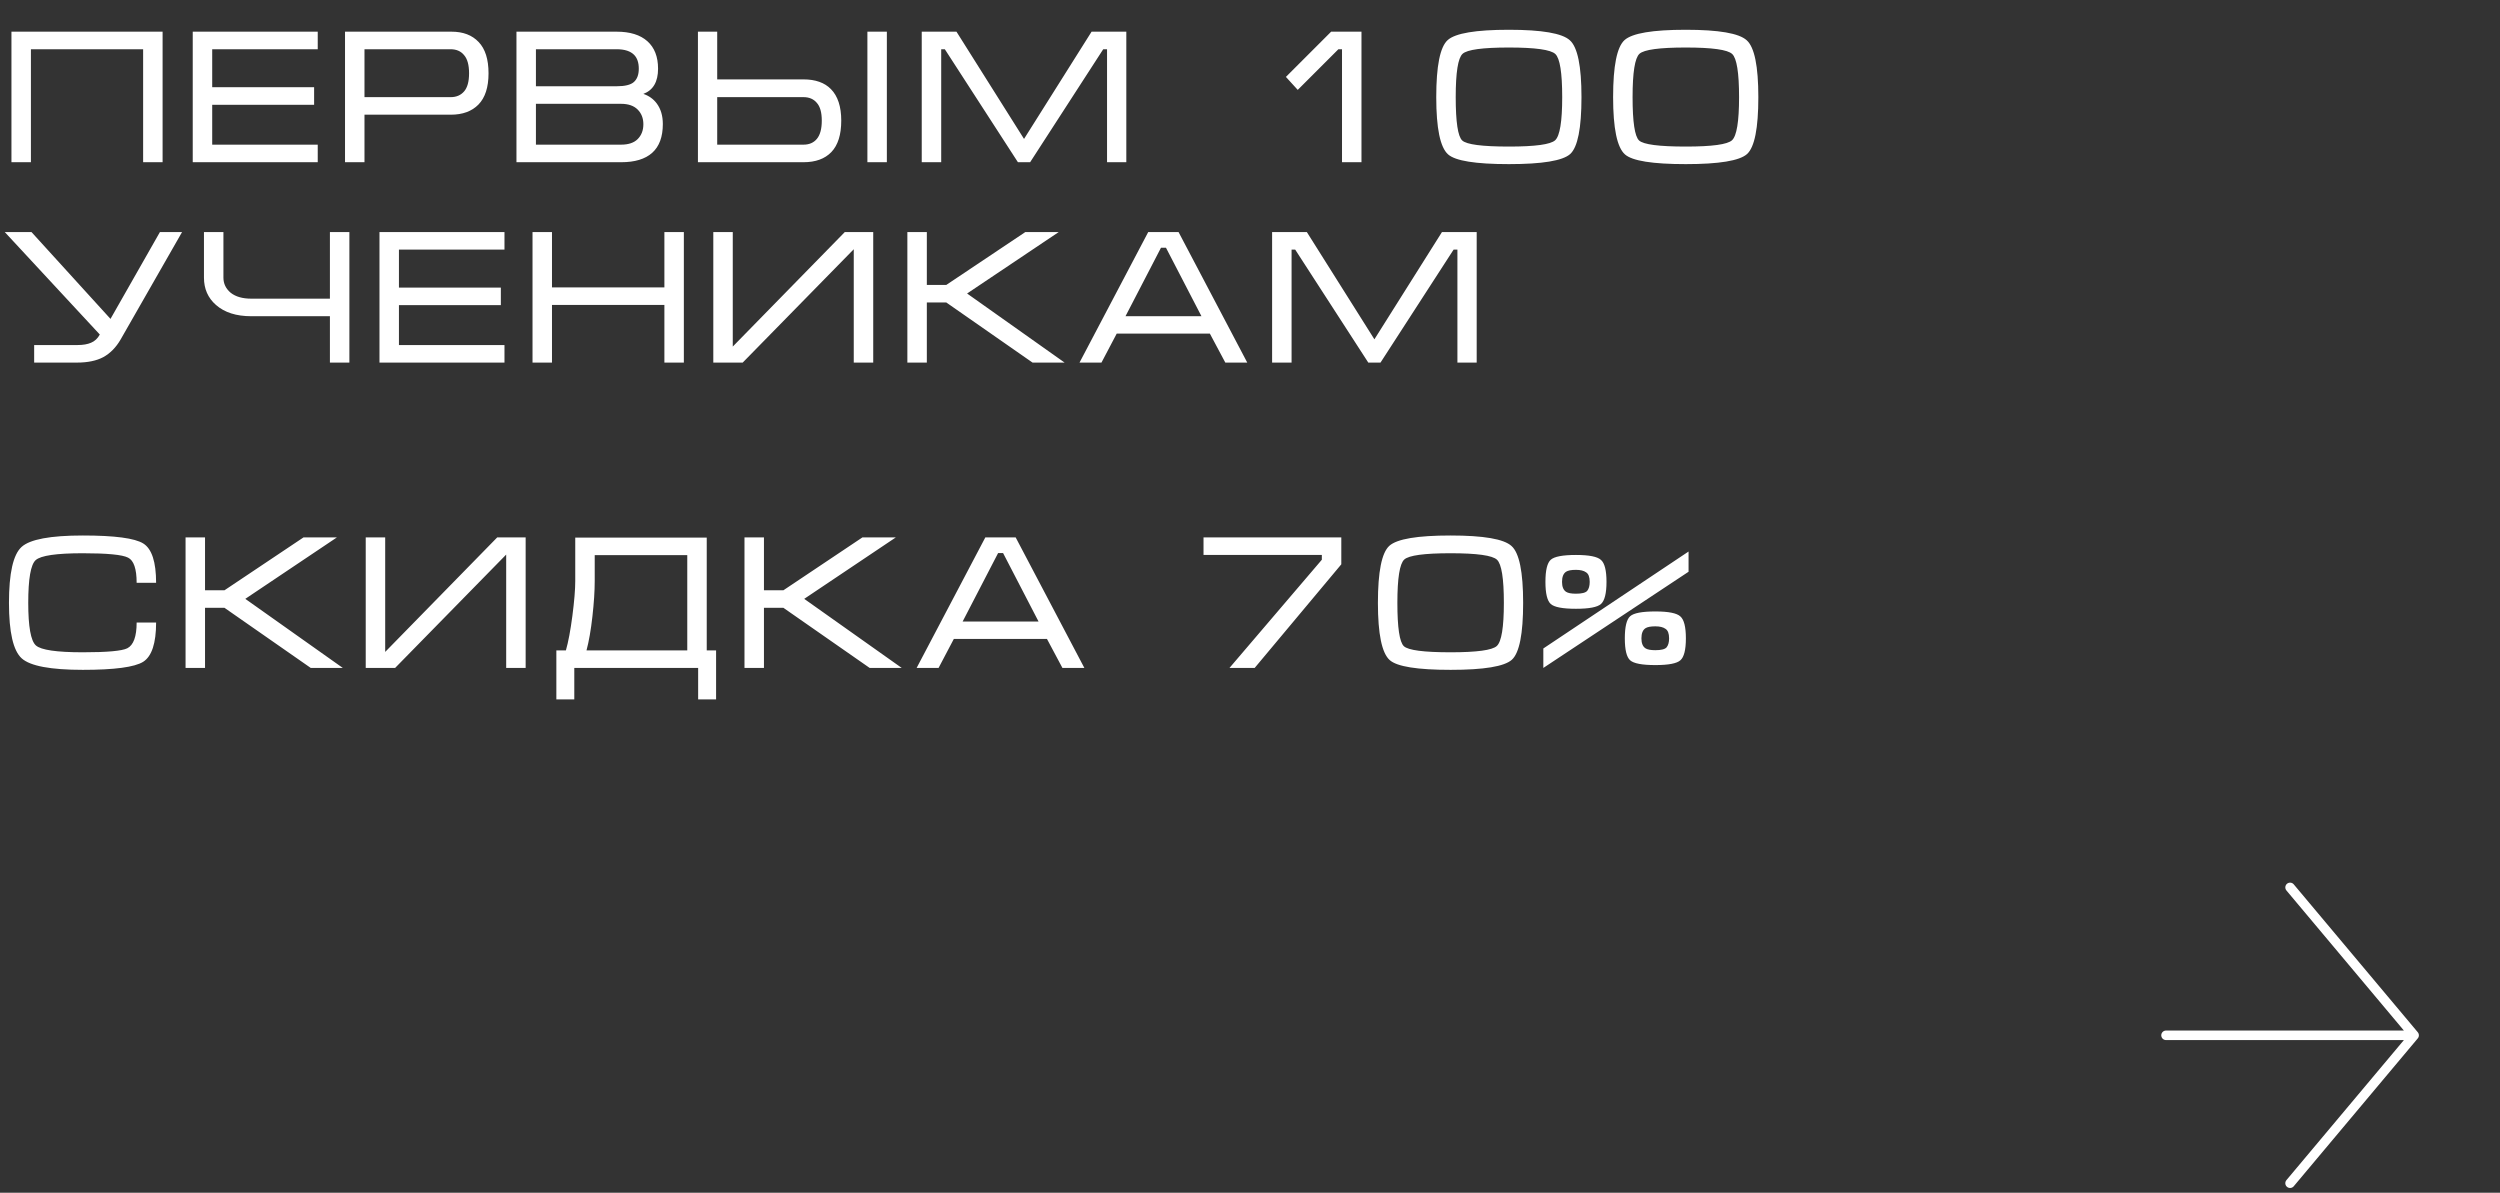 <?xml version="1.0" encoding="UTF-8"?> <svg xmlns="http://www.w3.org/2000/svg" width="262" height="125" viewBox="0 0 262 125" fill="none"><rect x="0" y="0" width="262" height="125" fill="#333333" stroke="none"/><path d="M240 93L253 108.5M253 108.5L240 124M253 108.5H227" stroke="white" stroke-linecap="round" stroke-linejoin="round"></path><path d="M2.96 63.18C2.96 65.673 3.227 67.16 3.76 67.64C4.293 68.12 5.933 68.36 8.68 68.36C11.227 68.36 12.78 68.22 13.34 67.94C13.993 67.607 14.32 66.707 14.32 65.24H16.36C16.36 67.413 15.907 68.787 15 69.36C14.093 69.92 11.987 70.2 8.68 70.2C5.307 70.2 3.173 69.8 2.28 69C1.387 68.2 0.94 66.26 0.94 63.18C0.94 60.073 1.38 58.12 2.26 57.32C3.14 56.52 5.28 56.12 8.68 56.12C12.013 56.12 14.127 56.4 15.02 56.96C15.913 57.52 16.36 58.893 16.36 61.08H14.32C14.32 59.613 14.02 58.733 13.42 58.44C12.82 58.133 11.24 57.98 8.68 57.98C5.92 57.98 4.273 58.22 3.74 58.7C3.22 59.167 2.96 60.66 2.96 63.18ZM19.447 70V56.32H21.487V61.86H23.527L31.807 56.32H35.307L25.707 62.76L35.927 70H32.567L23.527 63.7H21.487V70H19.447ZM55.088 56.32V70H53.048V58.12L41.408 70H38.328V56.32H40.368V68.32L52.108 56.32H55.088ZM60.286 60.9V56.34H74.066V68.16H75.046V73.3H73.166V70H60.186V73.3H58.306V68.16H59.306C59.559 67.28 59.786 66.073 59.986 64.54C60.186 62.993 60.286 61.78 60.286 60.9ZM72.026 58.18H62.326V60.9C62.326 61.94 62.246 63.173 62.086 64.6C61.926 66.027 61.719 67.213 61.466 68.16H72.026V58.18ZM78.022 70V56.32H80.062V61.86H82.102L90.382 56.32H93.882L84.282 62.76L94.502 70H91.142L82.102 63.7H80.062V70H78.022ZM106.442 56.32L113.642 70H111.342L109.722 66.96H99.962L98.362 70H96.062L103.262 56.32H106.442ZM108.842 65.14L105.122 57.96H104.602L100.882 65.14H108.842ZM128.849 70L138.529 58.66V58.16H126.129V56.32H140.569V59.14L131.489 70H128.849ZM159.625 63.18C159.625 66.433 159.232 68.42 158.445 69.14C157.659 69.847 155.519 70.2 152.025 70.2C148.532 70.2 146.405 69.86 145.645 69.18C144.819 68.447 144.405 66.447 144.405 63.18C144.405 59.913 144.805 57.92 145.605 57.2C146.405 56.48 148.545 56.12 152.025 56.12C155.479 56.12 157.605 56.487 158.405 57.22C159.219 57.94 159.625 59.927 159.625 63.18ZM157.605 63.18C157.605 60.62 157.365 59.113 156.885 58.66C156.405 58.207 154.785 57.98 152.025 57.98C149.265 57.98 147.645 58.2 147.165 58.64C146.685 59.08 146.445 60.593 146.445 63.18C146.445 65.78 146.672 67.293 147.125 67.72C147.579 68.147 149.212 68.36 152.025 68.36C154.772 68.36 156.385 68.14 156.865 67.7C157.359 67.247 157.605 65.74 157.605 63.18ZM161.741 67.96L176.961 57.8V59.92L161.741 70V67.96ZM161.961 60.98C161.961 59.767 162.147 58.993 162.521 58.66C162.894 58.327 163.774 58.16 165.161 58.16C166.534 58.16 167.407 58.333 167.781 58.68C168.167 59.013 168.361 59.78 168.361 60.98C168.361 62.18 168.167 62.953 167.781 63.3C167.407 63.633 166.534 63.8 165.161 63.8C163.774 63.8 162.894 63.633 162.521 63.3C162.147 62.967 161.961 62.193 161.961 60.98ZM165.161 62.22C165.774 62.22 166.167 62.12 166.341 61.92C166.514 61.707 166.601 61.393 166.601 60.98C166.601 60.473 166.474 60.14 166.221 59.98C165.981 59.807 165.627 59.72 165.161 59.72C164.667 59.72 164.321 59.787 164.121 59.92C163.841 60.107 163.701 60.46 163.701 60.98C163.701 61.487 163.841 61.833 164.121 62.02C164.321 62.153 164.667 62.22 165.161 62.22ZM170.281 66.9C170.281 65.687 170.467 64.913 170.841 64.58C171.214 64.247 172.094 64.08 173.481 64.08C174.854 64.08 175.727 64.253 176.101 64.6C176.487 64.933 176.681 65.7 176.681 66.9C176.681 68.1 176.487 68.867 176.101 69.2C175.727 69.533 174.854 69.7 173.481 69.7C172.094 69.7 171.214 69.533 170.841 69.2C170.467 68.867 170.281 68.1 170.281 66.9ZM173.481 68.14C174.094 68.14 174.487 68.04 174.661 67.84C174.834 67.627 174.921 67.313 174.921 66.9C174.921 66.393 174.794 66.06 174.541 65.9C174.301 65.727 173.947 65.64 173.481 65.64C172.987 65.64 172.641 65.707 172.441 65.84C172.161 66.027 172.021 66.38 172.021 66.9C172.021 67.407 172.161 67.753 172.441 67.94C172.641 68.073 172.987 68.14 173.481 68.14Z" fill="white"></path><path d="M1.2 3.32H17.04V17H15V5.16H3.24V17H1.2V3.32ZM20.199 3.32H33.299V5.16H22.239V9.14H32.919V10.98H22.239V15.16H33.299V17H20.199V3.32ZM36.158 17V3.32H47.318C48.532 3.32 49.478 3.68 50.158 4.4C50.852 5.12 51.198 6.213 51.198 7.68C51.198 9.147 50.845 10.24 50.138 10.96C49.445 11.667 48.478 12.02 47.238 12.02H38.198V17H36.158ZM38.198 10.18H47.238C47.825 10.18 48.291 9.98 48.638 9.58C48.985 9.18 49.158 8.547 49.158 7.68C49.158 6.813 48.985 6.18 48.638 5.78C48.305 5.367 47.831 5.16 47.218 5.16H38.198V10.18ZM69.465 13C69.465 14.347 69.092 15.353 68.345 16.02C67.612 16.673 66.532 17 65.105 17H54.125V3.32H64.625C66.025 3.32 67.098 3.653 67.845 4.32C68.592 4.987 68.965 5.947 68.965 7.2C68.965 8.573 68.452 9.453 67.425 9.84C68.012 10.04 68.478 10.373 68.825 10.84C69.252 11.413 69.465 12.133 69.465 13ZM66.945 7.2C66.945 6.573 66.785 6.093 66.465 5.76C66.078 5.36 65.465 5.16 64.625 5.16H56.165V9.04H64.625C65.492 9.04 66.092 8.893 66.425 8.6C66.772 8.293 66.945 7.827 66.945 7.2ZM56.165 10.88V15.16H65.085C65.858 15.16 66.438 14.967 66.825 14.58C67.225 14.18 67.425 13.66 67.425 13.02C67.425 12.393 67.225 11.88 66.825 11.48C66.425 11.08 65.845 10.88 65.085 10.88H56.165ZM92.943 17H90.903V3.32H92.943V17ZM73.143 3.32H75.163V8.32H84.203C85.456 8.32 86.416 8.66 87.083 9.34C87.803 10.073 88.163 11.173 88.163 12.64C88.163 14.12 87.816 15.22 87.123 15.94C86.443 16.647 85.47 17 84.203 17H73.143V3.32ZM75.163 10.18V15.16H84.203C84.803 15.16 85.27 14.96 85.603 14.56C85.95 14.147 86.123 13.507 86.123 12.64C86.123 11.787 85.95 11.167 85.603 10.78C85.27 10.38 84.803 10.18 84.203 10.18H75.163ZM100.238 3.32L107.318 14.56L114.398 3.32H118.038V17H116.018V5.16H115.618L107.958 17H106.678L99.018 5.16H98.638V17H96.598V3.32H100.238ZM140.643 5.16H140.263L136.003 9.42L134.763 8.06L139.503 3.32H142.683V17H140.643V5.16ZM165.739 10.18C165.739 13.433 165.345 15.42 164.559 16.14C163.772 16.847 161.632 17.2 158.139 17.2C154.645 17.2 152.519 16.86 151.759 16.18C150.932 15.447 150.519 13.447 150.519 10.18C150.519 6.913 150.919 4.92 151.719 4.2C152.519 3.48 154.659 3.12 158.139 3.12C161.592 3.12 163.719 3.487 164.519 4.22C165.332 4.94 165.739 6.927 165.739 10.18ZM163.719 10.18C163.719 7.62 163.479 6.113 162.999 5.66C162.519 5.207 160.899 4.98 158.139 4.98C155.379 4.98 153.759 5.2 153.279 5.64C152.799 6.08 152.559 7.593 152.559 10.18C152.559 12.78 152.785 14.293 153.239 14.72C153.692 15.147 155.325 15.36 158.139 15.36C160.885 15.36 162.499 15.14 162.979 14.7C163.472 14.247 163.719 12.74 163.719 10.18ZM184.274 10.18C184.274 13.433 183.881 15.42 183.094 16.14C182.307 16.847 180.167 17.2 176.674 17.2C173.181 17.2 171.054 16.86 170.294 16.18C169.467 15.447 169.054 13.447 169.054 10.18C169.054 6.913 169.454 4.92 170.254 4.2C171.054 3.48 173.194 3.12 176.674 3.12C180.127 3.12 182.254 3.487 183.054 4.22C183.867 4.94 184.274 6.927 184.274 10.18ZM182.254 10.18C182.254 7.62 182.014 6.113 181.534 5.66C181.054 5.207 179.434 4.98 176.674 4.98C173.914 4.98 172.294 5.2 171.814 5.64C171.334 6.08 171.094 7.593 171.094 10.18C171.094 12.78 171.321 14.293 171.774 14.72C172.227 15.147 173.861 15.36 176.674 15.36C179.421 15.36 181.034 15.14 181.514 14.7C182.007 14.247 182.254 12.74 182.254 10.18ZM8.14 36.16C8.7 36.16 9.167 36.08 9.54 35.92C9.927 35.76 10.233 35.473 10.46 35.06L0.5 24.32H3.3L11.58 33.42L16.76 24.32H19.08L12.64 35.58C12.16 36.407 11.56 37.02 10.84 37.42C10.12 37.807 9.193 38 8.06 38H3.58V36.16H8.14ZM23.415 24.32V29.1C23.415 29.727 23.668 30.253 24.175 30.68C24.695 31.093 25.415 31.3 26.335 31.3H34.575V24.32H36.615V38H34.575V33.14H26.335C24.762 33.14 23.528 32.747 22.635 31.96C21.795 31.227 21.375 30.273 21.375 29.1V24.32H23.415ZM39.769 24.32H52.869V26.16H41.809V30.14H52.489V31.98H41.809V36.16H52.869V38H39.769V24.32ZM55.808 24.32H57.848V30.12H69.628V24.32H71.668V38H69.628V31.96H57.848V38H55.808V24.32ZM91.514 24.32V38H89.474V26.12L77.834 38H74.754V24.32H76.794V36.32L88.534 24.32H91.514ZM95.092 38V24.32H97.132V29.86H99.172L107.452 24.32H110.952L101.352 30.76L111.572 38H108.212L99.172 31.7H97.132V38H95.092ZM123.513 24.32L130.713 38H128.413L126.793 34.96H117.033L115.433 38H113.133L120.333 24.32H123.513ZM125.913 33.14L122.193 25.96H121.673L117.952 33.14H125.913ZM136.957 24.32L144.037 35.56L151.117 24.32H154.757V38H152.737V26.16H152.337L144.677 38H143.397L135.737 26.16H135.357V38H133.317V24.32H136.957Z" fill="white"></path></svg> 